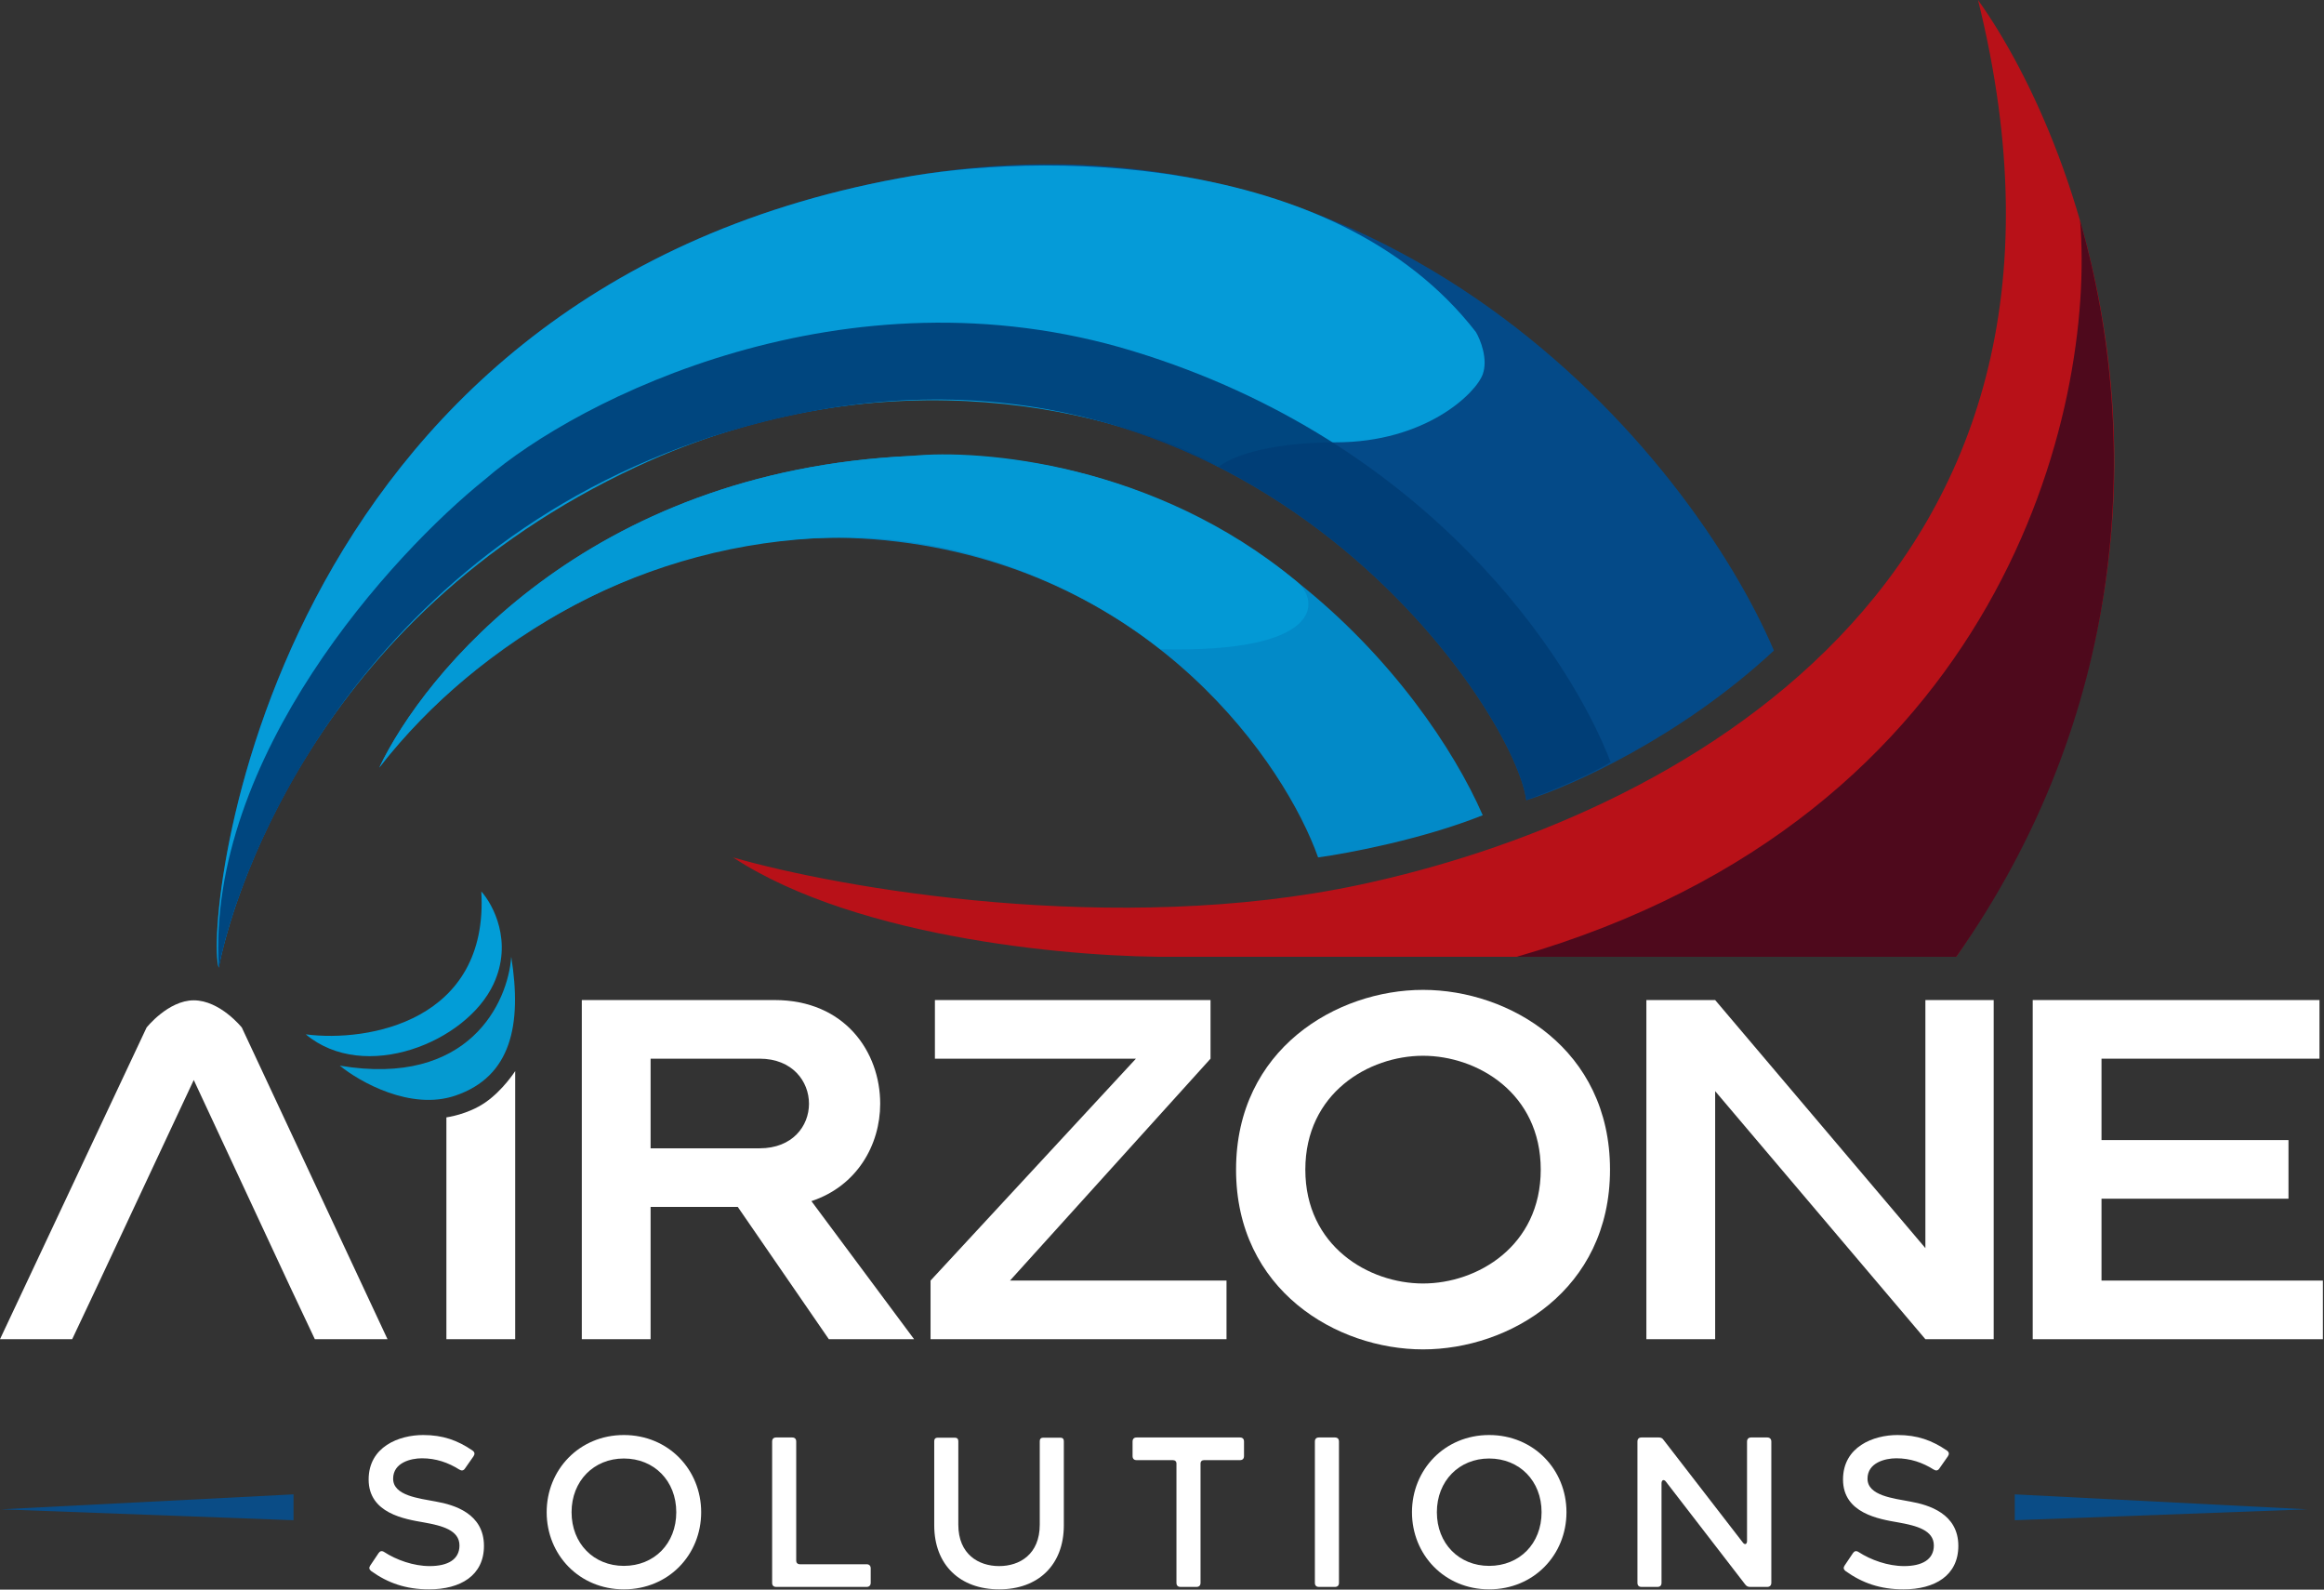<svg xmlns="http://www.w3.org/2000/svg" width="854" height="584" viewBox="0 0 854 584" fill="none"><rect x="0" y="0" width="854" height="584" fill="#333333" stroke="none"/><g clip-path="url(#clip0_472_345)"><path d="M124.863 391.5C172.463 399.5 186.696 368.167 187.863 351.5C191.863 376.5 187.863 395.5 167.363 402.5C150.963 408.1 132.196 397.5 124.863 391.5Z" fill="#059AD1"></path><path d="M176.863 327.5C179.663 375.1 135.363 383 112.363 380C133.863 398 171.363 383 181.363 361.5C188.57 346.006 181.196 332.333 176.863 327.5Z" fill="#029DD7"></path><path d="M718.863 351.5C820.063 203.1 766.363 55.333 726.863 0C780.363 215.5 612.363 301 499.863 325C409.863 344.2 308.696 326.333 269.363 315C315.763 345.4 397.696 352 432.863 351.5H718.863Z" fill="#B81118"></path><path d="M718.863 351.5C780.863 263.5 787.863 163.5 764.363 81C770.03 149.667 736.563 299.9 557.363 351.5H718.863Z" fill="#4E091C"></path><path d="M330.363 65.5C510.363 32.281 621.363 167.5 651.863 239C617.463 271 577.03 289 560.863 294C556.363 259.5 456.363 110.5 280.363 155C143.517 189.6 90.53 305 80.363 355.5C74.863 337.5 97.363 108.5 330.363 65.5Z" fill="#044A88"></path><path d="M80.363 355.5C74.863 337.5 97.363 108.5 330.363 65.5C379.196 56.167 489.963 54.4 542.363 122C544.03 124.833 546.863 131.9 544.863 137.5C542.363 144.5 523.863 162.5 490.863 162.5C464.463 162.5 451.196 168.5 447.863 171.5C412.363 151.5 326.263 128.3 233.863 171.5C114.363 227.37 84.863 332 80.363 355.5Z" fill="#059BD8"></path><path d="M280.364 155C143.518 189.6 90.531 305 80.364 355.5C75.964 278.3 143.864 203.667 178.364 176C212.364 146.5 310.864 96.807 416.364 129C525.164 162.2 577.364 242 591.864 280C584.264 284.8 568.031 291.333 560.864 294C556.364 259.5 456.364 110.5 280.364 155Z" fill="#003D76" fill-opacity="0.9"></path><path d="M334.863 167.5C452.763 162.074 523.863 251.333 544.863 299.5C522.863 308.3 495.363 313.5 484.363 315C472.363 281.167 424.663 210.6 329.863 199C235.063 187.4 163.363 249.5 139.363 282C155.53 248 215.363 173 334.863 167.5Z" fill="#028AC8"></path><path d="M139.363 282C155.53 248 215.363 173 334.863 167.5C360.363 164.833 424.363 170.3 476.363 213.5C485.391 221 485.863 240 426.363 238.5C408.53 224.167 363.863 196 305.863 197.5C237.363 199.272 177.363 233.5 139.363 282Z" fill="#0399D5"></path><path d="M746.963 492V367.4H852.339V388.938H772.239V418.842H840.947V440.38H772.239V470.462H853.585V492H746.963Z" fill="white"></path><path d="M604.994 492V367.4H630.27L707.522 458.536V367.4H732.62V492H707.522L630.27 400.864V492H604.994Z" fill="white"></path><path d="M591.631 429.7C591.631 474.022 554.607 495.738 522.923 495.738C491.239 495.738 454.215 474.022 454.215 429.7C454.215 385.378 491.239 363.662 522.923 363.662C554.607 363.662 591.631 385.378 591.631 429.7ZM566.177 429.7C566.177 401.576 542.859 387.87 522.923 387.87C502.987 387.87 479.669 401.576 479.669 429.7C479.669 457.824 502.987 471.53 522.923 471.53C542.859 471.53 566.177 457.824 566.177 429.7Z" fill="white"></path><path d="M444.833 388.938L371.141 470.462H450.707V492H341.949V470.462L417.421 388.938H343.551V367.4H444.833V388.938Z" fill="white"></path><path d="M304.577 492L271.113 443.406H239.073V492H213.797V367.4H284.641C310.451 367.4 323.445 386.446 323.445 405.492C323.445 420.622 314.901 435.752 298.169 441.27L335.905 492H304.577ZM239.073 421.868H279.123C291.227 421.868 297.279 413.68 297.279 405.492C297.279 397.304 291.227 388.938 279.123 388.938H239.073V421.868Z" fill="white"></path><path d="M164.039 492V410.5C164.039 410.5 171.864 409.5 178.364 405C184.864 400.5 189.315 393.5 189.315 393.5V492H164.039Z" fill="white"></path><path d="M0 492L53.864 377.5C53.864 377.5 61.811 367.5 71.2 367.5C80.864 367.5 88.864 377.5 88.864 377.5L142.4 492H115.7L106.622 472.776L71.2 396.77L35.6 472.776L26.522 492H0Z" fill="white"></path><path d="M107.863 558.5V549L0.363 554.5L107.863 558.5Z" fill="#0A4C86"></path><path d="M740.363 558.5V549L847.863 554.5L740.363 558.5Z" fill="#0A4C86"></path><path d="M699.454 583.9C690.979 583.9 684.304 581.575 678.154 577.15C677.404 576.55 677.329 575.875 677.854 575.125L680.929 570.55C681.454 569.8 682.129 569.65 682.954 570.175C687.454 573.1 693.754 575.35 699.679 575.35C706.204 575.35 710.629 573.025 710.629 567.775C710.629 562.15 704.254 560.5 697.504 559.3C690.604 558.1 677.254 556 677.254 543.55C677.254 531.475 688.429 527.2 697.279 527.2C704.554 527.2 709.954 529.15 715.429 532.9C716.254 533.5 716.329 534.175 715.804 535L712.654 539.5C712.129 540.325 711.379 540.4 710.554 539.875C706.504 537.325 702.004 535.75 696.829 535.75C692.779 535.75 686.254 537.325 686.254 543.25C686.254 549.475 695.704 550.45 702.004 551.65C708.754 552.85 719.629 556.075 719.629 567.925C719.629 578.8 711.004 583.9 699.454 583.9Z" fill="white"></path><path d="M649.409 528.1C650.309 528.1 650.909 528.625 650.909 529.6V581.5C650.909 582.475 650.309 583 649.409 583H643.109C642.359 583 641.834 582.775 641.309 582.1L612.209 544.375C611.459 543.325 610.559 543.7 610.559 544.9V581.5C610.559 582.475 610.034 583 609.059 583H603.209C602.234 583 601.709 582.475 601.709 581.5V529.6C601.709 528.625 602.234 528.1 603.209 528.1H609.509C610.334 528.1 610.859 528.325 611.309 529L640.409 566.65C641.159 567.7 641.984 567.325 641.984 566.125V529.6C641.984 528.625 642.584 528.1 643.484 528.1H649.409Z" fill="white"></path><path d="M518.857 555.55C518.857 539.95 530.857 527.2 547.207 527.2C563.632 527.2 575.632 539.95 575.632 555.55C575.632 571.225 563.632 583.9 547.207 583.9C530.857 583.9 518.857 571.225 518.857 555.55ZM528.007 555.55C528.007 567.1 536.182 575.275 547.207 575.275C558.382 575.275 566.482 567.1 566.482 555.55C566.482 544.075 558.382 535.825 547.207 535.825C536.182 535.825 528.007 544.075 528.007 555.55Z" fill="white"></path><path d="M483.18 529.6C483.18 528.625 483.705 528.1 484.68 528.1H490.53C491.505 528.1 492.03 528.625 492.03 529.6V581.5C492.03 582.475 491.505 583 490.53 583H484.68C483.705 583 483.18 582.475 483.18 581.5V529.6Z" fill="white"></path><path d="M457.136 534.925C457.136 535.9 456.611 536.425 455.636 536.425H442.436C441.686 536.425 441.161 536.875 441.161 537.7V581.5C441.161 582.475 440.636 583 439.661 583H433.811C432.836 583 432.311 582.475 432.311 581.5V537.7C432.311 536.875 431.787 536.425 430.962 536.425H417.686C416.711 536.425 416.186 535.9 416.186 534.925V529.6C416.186 528.625 416.711 528.1 417.686 528.1H455.636C456.611 528.1 457.136 528.625 457.136 529.6V534.925Z" fill="white"></path><path d="M343.303 529.45C343.303 528.625 343.753 528.175 344.578 528.175H350.878C351.703 528.175 352.153 528.625 352.153 529.45V560.125C352.153 571 359.578 575.35 367.153 575.35C374.728 575.35 382.078 571 382.078 560.125V529.45C382.078 528.625 382.528 528.175 383.353 528.175H389.653C390.478 528.175 390.928 528.625 390.928 529.45V560.35C390.928 574.975 381.478 583.9 367.153 583.9C352.828 583.9 343.303 574.975 343.303 560.35V529.45Z" fill="white"></path><path d="M319.96 581.5C319.96 582.475 319.36 583 318.46 583H285.236C284.261 583 283.736 582.475 283.736 581.5V529.6C283.736 528.625 284.261 528.1 285.236 528.1H291.085C292.06 528.1 292.585 528.625 292.585 529.6V573.4C292.585 574.15 293.111 574.675 293.936 574.675H318.46C319.36 574.675 319.96 575.2 319.96 576.175V581.5Z" fill="white"></path><path d="M200.885 555.55C200.885 539.95 212.885 527.2 229.235 527.2C245.66 527.2 257.66 539.95 257.66 555.55C257.66 571.225 245.66 583.9 229.235 583.9C212.885 583.9 200.885 571.225 200.885 555.55ZM210.035 555.55C210.035 567.1 218.21 575.275 229.235 575.275C240.41 575.275 248.51 567.1 248.51 555.55C248.51 544.075 240.41 535.825 229.235 535.825C218.21 535.825 210.035 544.075 210.035 555.55Z" fill="white"></path><path d="M157.665 583.9C149.19 583.9 142.515 581.575 136.365 577.15C135.615 576.55 135.54 575.875 136.065 575.125L139.14 570.55C139.665 569.8 140.34 569.65 141.165 570.175C145.665 573.1 151.965 575.35 157.89 575.35C164.415 575.35 168.84 573.025 168.84 567.775C168.84 562.15 162.465 560.5 155.715 559.3C148.815 558.1 135.465 556 135.465 543.55C135.465 531.475 146.64 527.2 155.49 527.2C162.765 527.2 168.165 529.15 173.64 532.9C174.465 533.5 174.54 534.175 174.015 535L170.865 539.5C170.34 540.325 169.59 540.4 168.765 539.875C164.715 537.325 160.215 535.75 155.04 535.75C150.99 535.75 144.465 537.325 144.465 543.25C144.465 549.475 153.915 550.45 160.215 551.65C166.965 552.85 177.84 556.075 177.84 567.925C177.84 578.8 169.215 583.9 157.665 583.9Z" fill="white"></path></g><defs><clipPath id="clip0_472_345"><rect width="854" height="584" fill="white"></rect></clipPath></defs></svg>